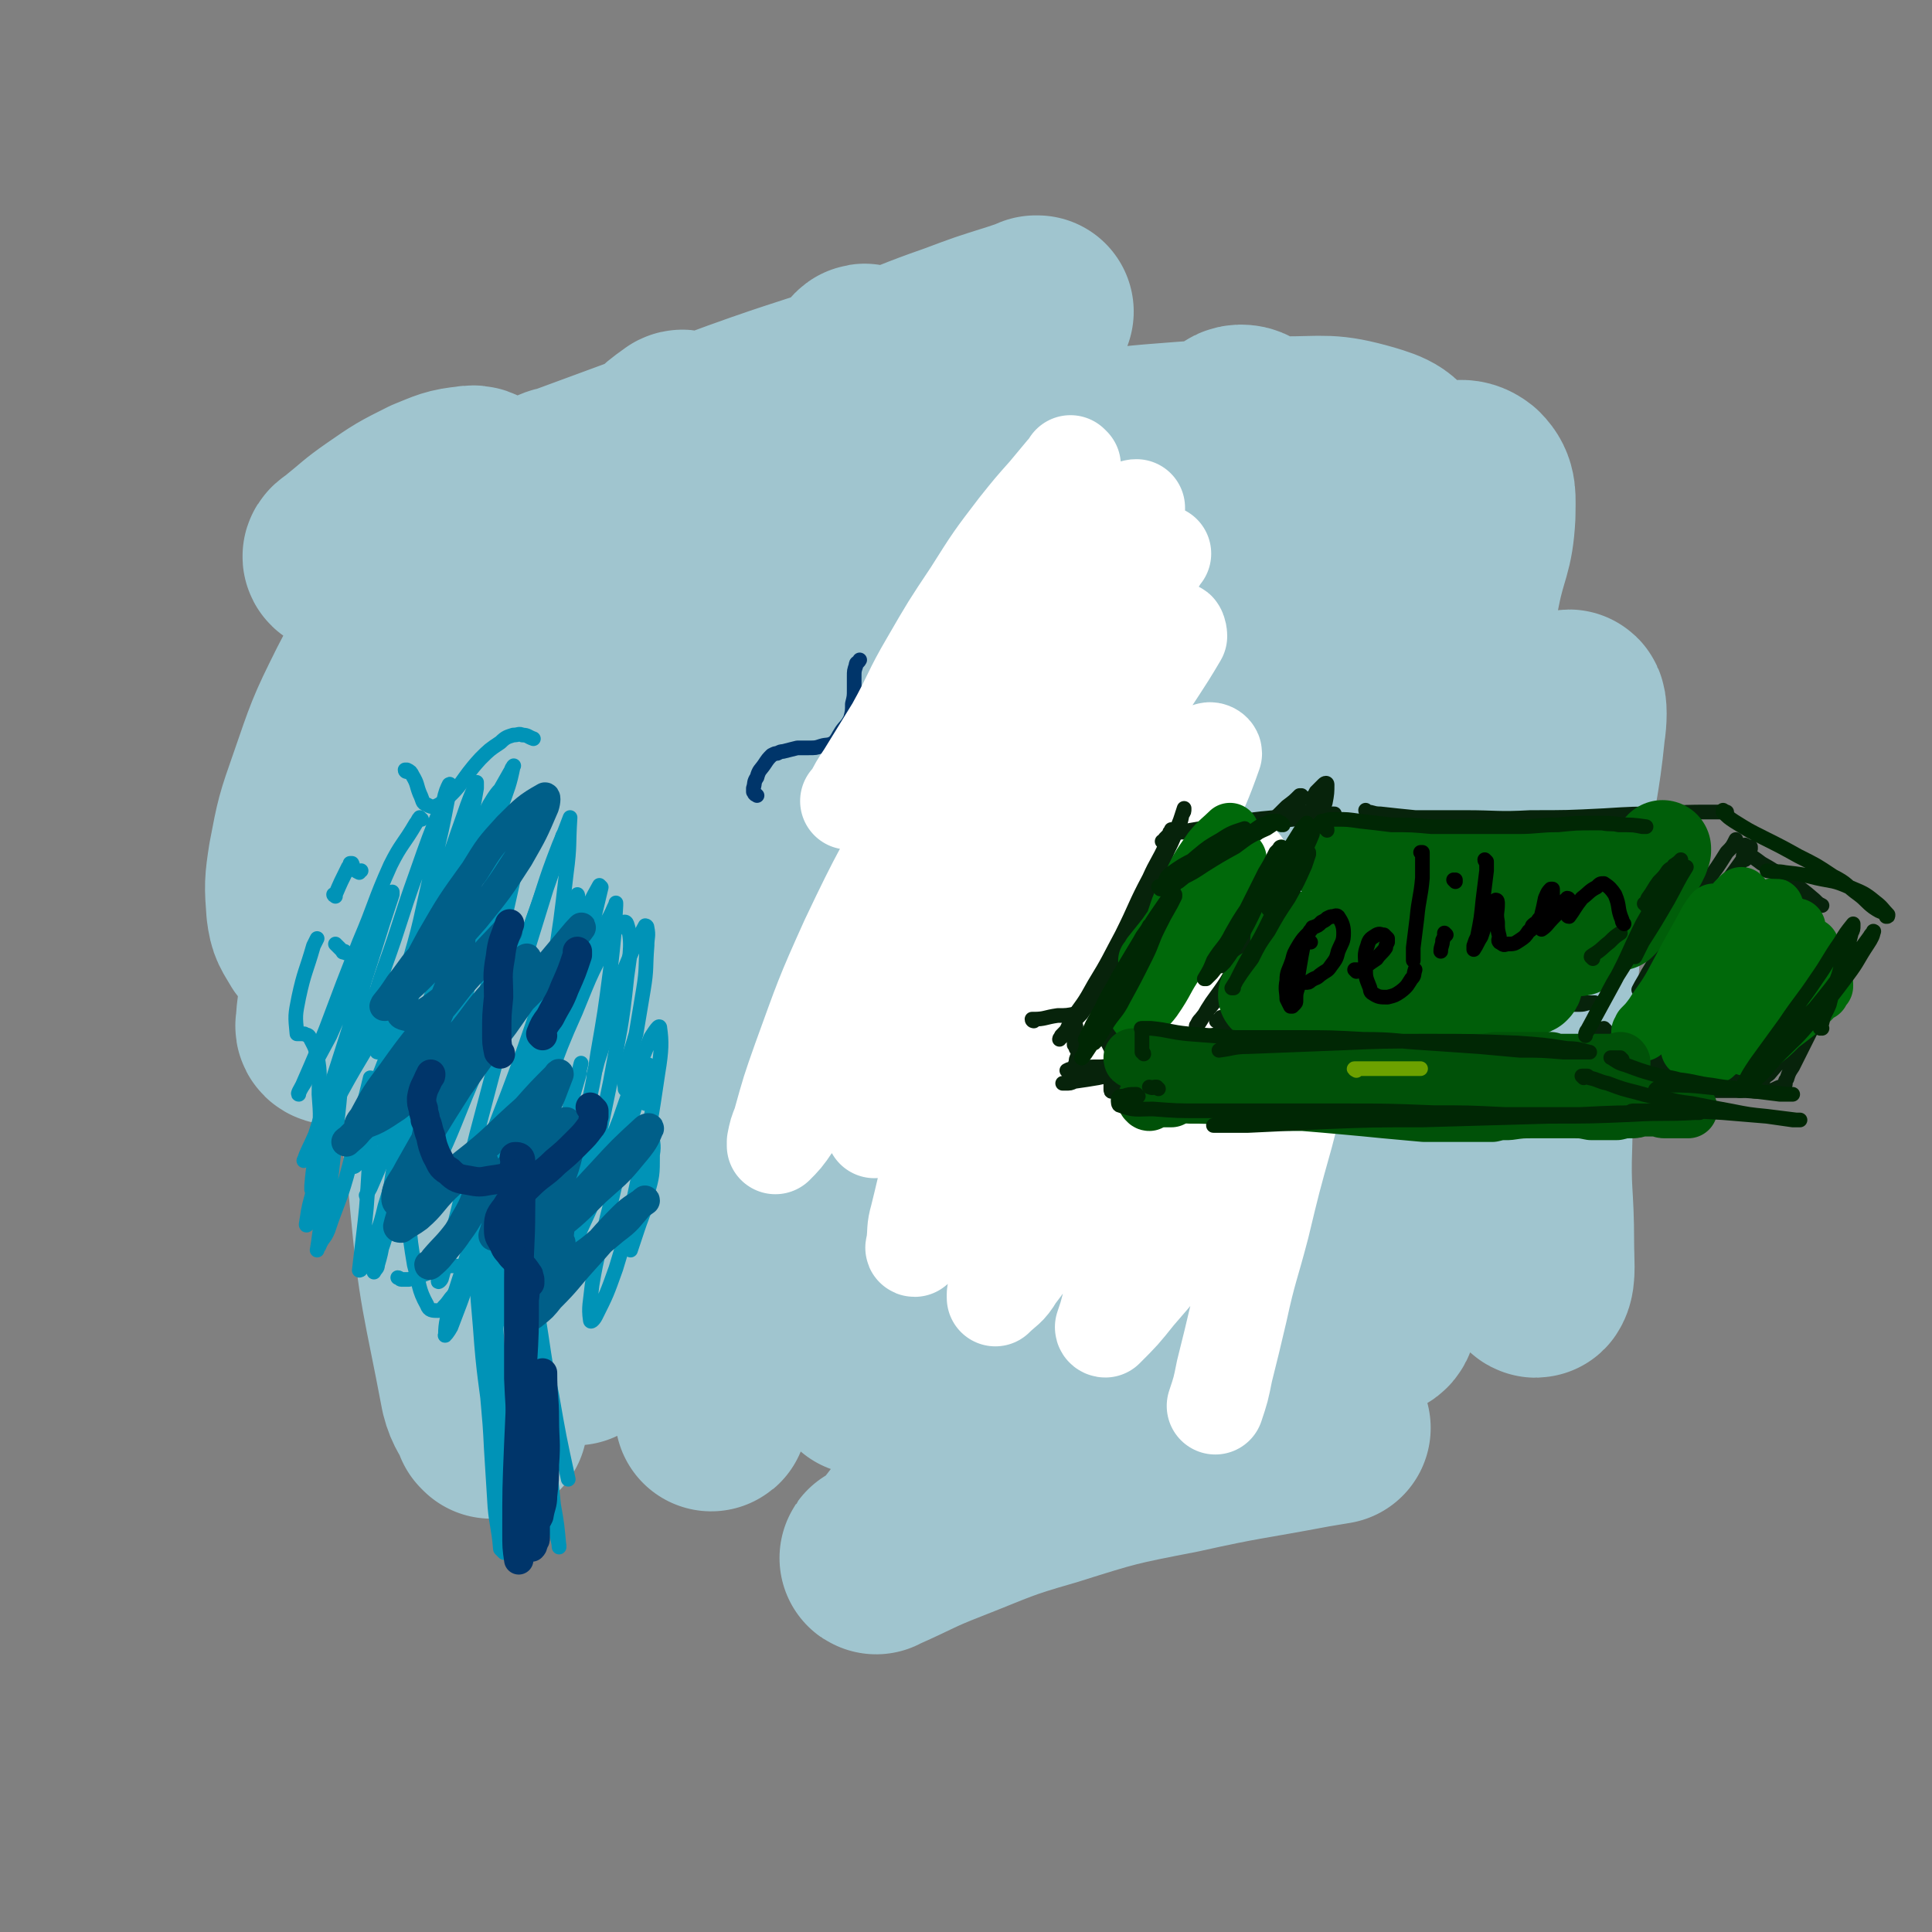 <svg viewBox='0 0 1054 1054' version='1.1' xmlns='http://www.w3.org/2000/svg' xmlns:xlink='http://www.w3.org/1999/xlink'><rect x="0" y="0" width="1054" height="1054" fill="#808080" stroke="none"/><g fill='none' stroke='rgb(160,197,207)' stroke-width='105' stroke-linecap='round' stroke-linejoin='round'><path d='M379,339c0,0 0,-1 -1,-1 -10,8 -9,10 -20,18 -19,14 -20,13 -39,27 -21,15 -21,15 -42,30 -8,6 -8,6 -17,12 0,1 -1,2 -1,2 16,-9 17,-10 35,-20 23,-12 23,-12 47,-25 25,-13 25,-12 50,-26 22,-12 21,-13 43,-24 13,-7 14,-7 27,-13 2,-1 6,-2 5,-1 -1,3 -4,5 -9,10 -14,12 -15,11 -29,23 -18,16 -18,16 -36,32 -3,3 -3,3 -5,6 '/><path d='M389,411c0,0 -1,0 -1,-1 -10,-10 -9,-12 -20,-20 -11,-8 -12,-9 -26,-11 -14,-3 -16,-3 -30,1 -18,6 -18,7 -34,18 -14,10 -14,11 -25,24 -17,21 -18,20 -32,43 -17,27 -17,27 -30,56 -7,18 -9,22 -10,38 -1,3 4,3 7,0 15,-12 14,-14 28,-29 25,-27 24,-28 49,-54 21,-21 21,-20 43,-40 16,-14 16,-15 32,-27 6,-5 9,-8 13,-8 4,1 4,6 2,11 -6,20 -9,20 -17,41 -12,30 -13,30 -23,61 -5,16 -4,17 -7,33 0,1 -1,3 -1,2 6,-8 7,-10 13,-20 '/><path d='M404,413c0,0 -1,-1 -1,-1 6,-8 7,-8 14,-16 1,-1 3,-3 3,-2 2,7 3,9 2,18 -2,21 -5,20 -8,42 -3,19 -5,21 -3,39 1,7 3,11 9,11 9,1 11,-3 21,-9 20,-12 20,-12 39,-27 18,-14 17,-15 34,-31 11,-11 10,-12 22,-23 8,-7 7,-8 16,-14 2,-2 4,-3 5,-1 3,8 2,11 3,21 0,22 -1,22 -2,44 0,32 -1,32 1,63 0,6 1,10 4,12 4,1 7,-2 11,-7 9,-10 8,-11 15,-22 8,-12 8,-12 14,-24 7,-15 8,-15 12,-30 3,-8 3,-9 2,-16 -1,-3 -2,-4 -5,-3 -8,3 -9,5 -17,12 -12,10 -10,13 -24,22 -19,12 -20,13 -42,19 -17,5 -18,5 -35,2 -16,-2 -18,-3 -31,-12 -11,-8 -12,-9 -18,-22 -7,-16 -6,-17 -8,-35 -2,-21 0,-22 -1,-44 0,-17 0,-17 -1,-34 -1,-10 0,-10 -2,-19 0,-3 0,-4 -2,-5 -3,-1 -4,-1 -7,2 -13,10 -12,11 -24,23 -14,16 -13,17 -29,32 -11,10 -11,11 -24,19 -5,3 -6,3 -12,3 -2,0 -4,0 -4,-3 -2,-11 -1,-13 1,-24 4,-17 5,-17 11,-33 7,-22 8,-22 16,-44 7,-19 8,-19 13,-39 3,-10 3,-11 2,-21 0,-2 -1,-5 -3,-3 -10,7 -11,9 -19,20 -17,24 -17,24 -31,49 -15,28 -13,30 -28,58 -8,15 -8,15 -17,30 -1,2 -1,2 -3,4 0,0 0,0 0,0 4,-9 5,-9 10,-18 8,-17 8,-17 14,-34 7,-20 8,-20 13,-40 3,-14 4,-15 4,-29 0,-5 0,-9 -3,-10 -6,-1 -9,1 -15,6 -16,15 -16,16 -29,34 -13,18 -12,19 -23,38 -15,26 -14,26 -29,52 -7,14 -7,14 -15,28 -1,2 -1,3 -2,4 0,0 1,0 1,-1 9,-11 9,-11 17,-23 12,-18 12,-18 22,-37 16,-29 16,-29 31,-58 6,-13 6,-14 12,-27 0,-2 2,-5 1,-5 -3,4 -5,6 -8,13 -9,18 -9,18 -16,37 -10,25 -11,25 -19,51 -8,24 -7,24 -13,49 -2,7 -5,12 -2,14 3,2 8,-1 13,-5 24,-18 24,-19 45,-40 26,-25 25,-26 50,-52 28,-29 28,-29 56,-59 26,-26 26,-27 51,-53 14,-15 14,-15 29,-29 2,-2 4,-5 4,-3 1,5 0,9 -3,16 -11,26 -13,25 -25,50 -16,30 -16,30 -31,60 -7,16 -7,16 -13,32 -1,2 -3,4 -2,4 4,-1 6,-2 10,-5 17,-11 16,-11 32,-23 23,-18 23,-18 46,-36 21,-17 20,-18 41,-35 13,-10 12,-11 26,-20 9,-6 11,-8 20,-9 4,0 7,4 6,8 -3,18 -4,20 -13,38 -19,39 -19,40 -43,76 -15,24 -17,22 -37,43 -11,12 -12,11 -24,22 -2,2 -5,4 -4,4 4,-2 8,-3 14,-8 18,-14 18,-14 35,-29 17,-16 17,-16 34,-33 25,-24 25,-24 50,-48 15,-15 14,-15 30,-29 15,-14 15,-14 31,-27 11,-9 11,-11 23,-18 2,-1 6,0 5,1 -13,22 -16,23 -32,46 -35,47 -38,45 -70,94 -34,49 -34,49 -63,101 -8,15 -9,18 -11,32 0,3 4,3 7,2 12,-5 13,-7 23,-15 19,-15 19,-16 37,-33 19,-18 19,-19 38,-38 22,-22 21,-23 43,-45 27,-25 26,-26 53,-50 24,-22 24,-23 49,-42 16,-11 16,-12 33,-20 7,-3 11,-5 16,-1 5,5 4,9 4,19 -1,19 -4,19 -8,39 -9,46 -12,46 -18,92 -5,34 -6,35 -3,69 1,12 2,15 9,22 3,3 7,2 11,-1 10,-7 10,-9 17,-20 10,-16 9,-17 18,-35 6,-14 6,-14 12,-29 4,-10 4,-10 8,-21 2,-6 2,-12 3,-12 1,0 1,7 0,13 -3,30 -5,30 -8,60 -5,39 -4,39 -7,79 -2,43 -2,44 -3,87 -1,27 1,27 1,54 0,10 1,18 -1,21 -1,1 -5,-6 -6,-13 -5,-22 -5,-23 -7,-45 -3,-36 -3,-36 -4,-71 -2,-37 1,-38 -2,-75 -2,-25 -2,-25 -7,-49 -2,-8 -3,-14 -8,-15 -4,-1 -8,4 -10,12 -12,30 -13,31 -19,63 -10,46 -9,47 -14,94 -4,42 -2,42 -5,84 -1,18 0,19 -3,35 -1,2 -3,2 -4,1 -7,-12 -8,-13 -11,-27 -7,-27 -7,-28 -10,-56 -4,-41 -2,-41 -5,-83 -3,-30 -2,-31 -6,-61 -4,-28 -4,-29 -11,-57 -3,-11 -3,-15 -10,-22 -2,-2 -5,0 -7,3 -7,19 -7,20 -10,41 -9,58 -10,59 -13,118 -3,53 -2,54 0,107 1,28 3,28 6,57 0,2 0,4 0,4 -1,-1 -2,-3 -2,-6 -4,-22 -4,-22 -6,-44 -4,-35 -4,-35 -5,-70 -1,-46 1,-46 0,-92 -1,-28 -1,-28 -4,-56 -2,-25 -3,-25 -7,-50 -1,-5 0,-6 -2,-11 -1,-1 -2,-2 -3,-1 -3,20 -3,22 -5,43 -4,62 -6,62 -7,124 -1,53 0,53 3,106 1,21 3,21 5,43 0,0 0,2 0,1 -1,-2 -2,-3 -3,-7 -4,-19 -5,-19 -8,-39 -4,-31 -4,-31 -7,-63 -4,-37 -2,-38 -7,-74 -3,-21 -3,-21 -9,-42 -3,-9 -3,-10 -8,-17 -1,-1 -3,-1 -4,0 -6,27 -6,29 -9,57 -4,43 -4,43 -5,86 -1,43 1,43 2,86 0,19 1,19 2,38 0,1 0,2 0,2 -4,-5 -6,-5 -8,-12 -7,-21 -7,-21 -12,-43 -7,-33 -5,-34 -11,-67 -7,-37 -4,-38 -16,-73 -7,-23 -8,-25 -22,-43 -5,-7 -10,-10 -16,-7 -10,5 -11,11 -16,24 -10,30 -10,31 -14,62 -5,44 -4,45 -3,89 0,28 2,28 5,57 1,4 1,4 1,7 0,0 0,0 0,0 -4,-15 -5,-15 -8,-30 -6,-30 -5,-30 -11,-60 -7,-36 -6,-36 -15,-72 -7,-28 -6,-29 -19,-55 -6,-13 -8,-14 -19,-23 -4,-3 -8,-3 -10,0 -9,14 -10,16 -13,34 -7,38 -7,39 -8,78 0,49 0,49 6,97 3,24 7,24 13,47 1,2 1,4 1,4 1,0 0,-2 0,-3 -4,-22 -4,-22 -8,-44 -6,-34 -6,-34 -11,-68 -7,-39 -5,-40 -14,-78 -7,-27 -7,-29 -20,-53 -5,-10 -8,-14 -16,-15 -7,0 -10,5 -13,13 -8,24 -7,26 -9,52 -3,42 -4,42 -1,84 3,31 5,31 12,62 2,7 3,7 6,14 0,0 0,0 0,0 -1,-14 -1,-14 -2,-29 -4,-28 -4,-28 -8,-55 -6,-33 -4,-34 -12,-66 -6,-24 -6,-25 -18,-46 -5,-9 -7,-11 -15,-14 -4,-2 -6,1 -8,6 -6,19 -6,20 -8,41 -2,40 -4,40 0,79 5,54 7,54 17,107 2,8 4,8 7,16 1,1 1,1 1,1 -1,-11 -1,-12 -3,-24 -4,-27 -4,-27 -9,-55 -4,-24 -3,-25 -10,-49 -8,-31 -7,-31 -19,-61 -9,-22 -10,-22 -24,-41 -8,-12 -9,-11 -19,-22 -6,-7 -8,-6 -13,-13 -4,-7 -5,-7 -6,-15 -1,-13 -1,-14 1,-27 4,-21 4,-21 11,-41 9,-26 9,-27 21,-51 13,-25 13,-25 27,-49 14,-22 15,-21 30,-43 5,-8 5,-8 9,-16 0,-1 1,-2 0,-3 -3,-2 -4,-4 -8,-3 -10,1 -11,2 -21,6 -14,7 -14,7 -27,16 -10,7 -9,7 -19,15 -2,2 -5,3 -4,4 1,1 5,2 9,0 27,-8 27,-9 53,-19 38,-14 38,-14 76,-28 41,-15 40,-15 81,-30 36,-13 37,-12 73,-25 22,-8 22,-9 45,-17 16,-6 16,-6 32,-11 6,-2 6,-2 12,-4 0,0 -1,0 -1,0 -18,8 -18,8 -36,17 -32,14 -32,14 -64,29 -26,11 -27,10 -52,23 -14,7 -15,6 -26,16 -4,3 -7,7 -4,9 8,6 12,6 26,7 29,1 29,0 59,-3 32,-4 32,-6 64,-12 30,-6 30,-6 60,-11 26,-4 26,-4 52,-6 29,-2 29,-3 57,-3 22,0 24,-2 45,4 10,3 16,5 17,14 1,14 -3,18 -12,31 -17,26 -19,25 -40,48 -45,47 -46,45 -92,91 -21,20 -22,19 -41,40 -11,13 -15,13 -18,27 -3,14 -3,19 5,30 11,14 15,14 33,19 24,7 26,4 52,3 28,-1 28,-3 57,-7 20,-3 20,-4 41,-6 12,-1 12,-2 24,-1 4,1 4,1 7,3 1,1 1,2 0,4 -2,5 -2,6 -6,10 -5,4 -5,4 -10,8 -2,1 -2,1 -4,3 -1,0 -1,0 -2,1 0,0 0,0 0,-1 3,-3 4,-3 7,-6 4,-4 4,-4 8,-8 3,-2 3,-2 4,-5 1,0 1,0 0,0 -4,3 -4,2 -8,6 -11,11 -11,11 -20,23 -11,15 -11,15 -20,31 -8,16 -8,16 -16,33 -4,9 -3,10 -7,19 -1,3 -1,3 -2,6 -1,1 -1,1 -2,1 -1,1 -1,1 -2,1 -6,-1 -6,-2 -12,-1 -13,0 -13,-1 -25,2 -20,4 -20,5 -38,11 -27,9 -26,10 -53,17 -30,9 -30,10 -61,16 -36,7 -37,7 -73,9 -36,3 -36,2 -71,2 -28,0 -28,-1 -56,-2 -17,0 -17,0 -33,0 -4,0 -8,1 -7,1 1,0 5,0 10,-1 19,-2 18,-4 37,-6 30,-4 30,-4 60,-5 32,-1 33,0 65,2 28,1 28,1 56,5 17,2 19,0 33,7 8,3 10,6 11,14 1,14 -1,16 -7,30 -8,24 -9,24 -21,46 -11,19 -12,19 -25,36 -5,6 -8,6 -11,9 -1,0 1,-1 2,-1 18,-8 18,-9 36,-16 28,-11 28,-12 56,-20 35,-11 35,-11 71,-18 36,-8 36,-7 73,-14 6,-1 6,-1 12,-2 '/></g>
<g fill='none' stroke='rgb(255,255,255)' stroke-width='105' stroke-linecap='round' stroke-linejoin='round'><path d='M329,562c0,0 -1,-1 -1,-1 -1,0 -1,0 -1,0 -2,2 -4,1 -4,4 -3,7 -4,8 -3,15 0,7 0,9 5,13 3,4 5,5 10,5 5,-1 5,-3 10,-6 '/><path d='M367,523c0,0 -1,-1 -1,-1 -1,0 -1,0 -1,0 -3,1 -4,-1 -6,2 -5,6 -5,7 -8,16 -2,3 -1,4 -2,7 '/><path d='M363,526c0,0 -1,0 -1,-1 0,0 1,0 1,0 -1,-1 -1,-1 -1,-2 0,0 0,-1 -1,-1 -2,1 -2,1 -4,2 -2,2 -2,3 -4,6 -1,2 0,2 -1,4 '/></g>
<g fill='none' stroke='rgb(160,197,207)' stroke-width='105' stroke-linecap='round' stroke-linejoin='round'><path d='M323,498c0,-1 0,-1 -1,-1 -5,-1 -6,-3 -11,0 -21,10 -24,9 -41,24 -13,12 -11,15 -19,31 -7,14 -12,18 -9,31 2,8 9,11 18,10 17,-2 18,-8 35,-17 '/><path d='M375,510c0,0 0,-2 -1,-1 -2,3 -2,4 -4,9 -10,19 -11,18 -19,38 -14,31 -15,30 -25,62 -7,24 -6,25 -10,50 0,4 0,9 3,8 8,-2 11,-5 19,-13 16,-18 16,-18 30,-38 17,-26 17,-27 32,-54 15,-27 15,-27 28,-56 10,-22 10,-22 18,-45 1,-6 3,-11 0,-12 -6,-1 -12,2 -20,9 -17,16 -16,18 -31,38 -16,23 -16,23 -31,48 -7,11 -6,11 -12,23 -1,2 -2,5 0,5 6,-1 9,-1 17,-6 14,-10 14,-10 27,-23 14,-12 13,-13 25,-28 8,-10 8,-10 16,-21 1,-1 2,-4 1,-3 -5,7 -7,9 -12,19 -14,25 -14,25 -27,50 -15,30 -14,30 -29,60 -8,16 -8,16 -16,32 -1,2 -2,3 -2,4 1,1 3,2 5,1 11,-6 11,-7 22,-15 11,-10 11,-10 22,-20 8,-8 7,-8 15,-15 1,-2 1,-2 3,-4 0,0 0,0 0,0 -2,5 -2,5 -5,10 '/></g>
<g fill='none' stroke='rgb(0,147,183)' stroke-width='8' stroke-linecap='round' stroke-linejoin='round'><path d='M267,736c0,0 -1,0 -1,-1 -1,-13 -1,-13 -1,-27 -1,-20 -1,-20 -1,-40 0,-8 1,-8 1,-16 0,-1 0,-2 0,-2 1,1 1,2 1,4 2,14 1,14 2,28 2,24 1,24 3,48 2,29 3,29 6,58 '/><path d='M275,847c0,0 0,0 -1,-1 0,0 0,0 -1,-1 -1,-12 -2,-12 -3,-23 -1,-16 -1,-16 -2,-32 -1,-22 -2,-22 -3,-43 -1,-26 -1,-26 -2,-52 0,-19 0,-19 -1,-37 0,-3 0,-4 -1,-7 0,0 -1,0 -1,0 -1,13 -1,14 0,27 0,23 0,23 2,46 2,28 3,28 6,55 4,25 4,25 7,49 1,4 1,7 1,8 0,1 -1,-1 -1,-3 -1,-14 -1,-14 -2,-28 -1,-19 -1,-19 -2,-39 -1,-24 -1,-24 -2,-49 0,-23 0,-23 -1,-46 0,-8 1,-8 0,-16 0,-1 0,-1 0,-1 1,8 1,8 3,17 3,22 2,22 6,43 5,30 5,30 12,58 5,27 6,26 12,52 3,10 2,10 4,19 0,1 0,1 0,1 -1,-11 -1,-12 -3,-23 -2,-19 -2,-19 -4,-38 -2,-22 -3,-22 -5,-45 -2,-22 -2,-22 -4,-44 0,-6 0,-7 -1,-12 0,0 -1,1 -1,2 3,16 3,16 6,31 4,23 3,23 8,46 4,23 4,23 9,46 '/><path d='M280,699c-1,0 -1,-1 -1,-1 -1,0 -1,0 -1,0 -2,4 -3,4 -3,7 0,7 -1,8 2,14 1,3 3,5 6,5 4,-1 6,-3 9,-8 8,-10 7,-11 13,-22 7,-13 7,-13 13,-26 6,-13 6,-13 11,-26 5,-12 5,-12 9,-23 1,-3 1,-3 2,-6 0,0 0,0 0,0 -2,7 -2,7 -4,14 -1,4 -1,4 -2,8 0,1 -1,2 -1,1 1,-2 1,-3 2,-7 3,-9 2,-9 5,-19 2,-8 3,-8 5,-17 1,-6 1,-6 2,-12 0,0 0,-1 0,-1 0,0 0,1 0,2 -2,6 -2,6 -5,11 0,1 -1,2 -1,1 0,-2 -1,-4 0,-7 2,-12 3,-12 6,-23 2,-12 2,-12 4,-24 2,-12 1,-12 2,-24 0,-5 1,-5 0,-10 0,-1 -1,-1 -1,-1 -6,11 -6,11 -11,23 -6,16 -5,16 -9,32 -3,10 -3,10 -6,19 -1,4 -1,4 -2,7 '/><path d='M266,699c0,0 0,-1 -1,-1 0,-1 0,-1 -1,-1 -1,-1 -1,-1 -1,-1 -1,-1 -1,-1 -2,-2 -1,-1 -1,-1 -2,-2 -2,-1 -3,-1 -5,-1 -5,0 -6,-1 -11,0 -6,2 -6,2 -11,4 -5,2 -5,2 -9,3 -2,0 -2,0 -4,0 -1,0 -1,-1 -2,-1 '/><path d='M199,631c0,0 -1,0 -1,-1 -2,-2 -1,-3 -3,-4 -3,-2 -5,-5 -8,-4 -6,2 -7,4 -10,10 -4,6 -3,7 -6,13 0,2 0,4 -1,4 0,0 0,-1 0,-2 1,-13 2,-13 3,-25 2,-12 2,-12 1,-25 0,-10 1,-11 -1,-21 -1,-5 -2,-6 -4,-10 -1,-2 -2,-1 -3,-2 -1,0 -2,0 -3,0 -1,0 -1,0 -1,0 -1,-10 -1,-10 1,-20 3,-14 4,-14 8,-28 1,-2 1,-2 2,-4 '/><path d='M183,489c0,0 -1,-1 -1,-1 0,0 0,1 1,0 3,-7 3,-7 7,-15 1,-1 1,-1 1,-2 1,0 1,0 1,0 1,2 0,2 1,3 1,1 1,1 3,2 0,0 0,-1 1,-1 '/><path d='M222,421c0,0 -1,0 -1,-1 0,0 0,0 0,0 1,0 1,0 1,0 2,1 2,1 3,3 3,5 2,5 4,10 2,4 1,5 4,6 3,2 5,1 8,-1 12,-10 10,-12 21,-24 5,-5 5,-5 11,-9 3,-3 4,-3 7,-4 3,0 3,-1 5,0 3,0 3,1 6,2 '/><path d='M189,520c0,0 -1,0 -1,-1 -1,0 -1,1 -1,0 -2,-2 -2,-2 -4,-4 '/><path d='M230,447c-1,0 -1,-1 -1,-1 -1,1 -1,2 -2,3 -7,12 -8,11 -14,23 -9,20 -8,21 -17,42 -9,23 -9,23 -18,47 -6,15 -6,15 -13,31 -1,2 -3,5 -2,5 0,-1 1,-3 3,-6 7,-13 7,-13 14,-26 7,-16 7,-16 14,-32 7,-16 6,-16 13,-31 3,-8 3,-9 7,-15 0,-1 0,0 0,1 -5,15 -5,15 -10,31 -8,25 -8,25 -16,50 -8,25 -8,25 -16,50 -3,7 -5,10 -6,14 -1,1 1,-2 2,-4 9,-17 9,-17 18,-33 12,-22 13,-21 24,-43 14,-25 13,-25 26,-51 16,-31 15,-32 31,-63 3,-5 5,-8 8,-10 1,-1 0,2 0,4 -8,23 -8,23 -16,45 -9,23 -8,24 -17,47 -13,35 -12,35 -26,69 -8,19 -8,19 -18,37 -2,3 -5,7 -6,5 -1,-3 0,-7 3,-14 5,-20 6,-20 13,-38 10,-26 11,-26 21,-51 17,-41 16,-41 34,-82 7,-16 7,-15 16,-31 0,-1 2,-3 1,-2 -2,10 -3,12 -7,23 -9,24 -9,24 -17,47 -9,27 -10,27 -19,55 -11,36 -11,36 -23,72 -5,17 -5,17 -12,33 -1,2 -3,5 -2,4 2,-7 3,-10 7,-19 8,-20 8,-20 17,-41 13,-32 13,-32 26,-64 13,-32 12,-33 26,-64 3,-7 5,-10 8,-13 1,-1 0,2 -1,5 -7,21 -8,20 -15,42 -8,24 -8,24 -15,48 -8,31 -8,31 -16,62 -5,23 -4,23 -10,46 0,2 -2,6 -2,5 2,-2 5,-5 7,-11 12,-25 12,-25 22,-50 11,-26 11,-26 21,-52 11,-31 11,-31 22,-62 5,-14 5,-14 10,-27 0,-1 0,-1 0,-1 -4,14 -4,15 -9,29 -9,29 -9,29 -18,59 -10,37 -10,37 -20,75 -6,24 -6,25 -12,49 -3,14 -3,15 -7,29 0,1 -2,3 -2,2 5,-13 6,-15 11,-29 10,-28 10,-28 20,-55 12,-31 12,-31 23,-63 9,-27 9,-27 18,-54 2,-5 4,-10 4,-10 1,1 -1,6 -3,12 -7,26 -7,26 -15,52 -11,39 -11,39 -22,78 -10,33 -9,34 -19,67 -5,14 -5,14 -10,27 -1,2 -4,6 -3,4 0,-6 1,-10 4,-19 10,-32 11,-31 21,-62 13,-37 13,-37 25,-74 13,-36 12,-36 25,-71 4,-10 4,-10 9,-19 0,0 1,1 1,1 -5,21 -5,21 -10,42 -9,32 -9,32 -18,64 -11,36 -10,36 -22,72 -6,16 -6,16 -13,31 -1,1 -2,2 -2,1 2,-9 2,-11 5,-21 10,-29 11,-28 22,-57 12,-32 10,-33 24,-64 9,-22 9,-23 21,-43 2,-4 6,-8 7,-5 3,9 2,15 0,29 -3,29 -4,29 -9,57 -7,34 -7,34 -15,67 -6,23 -6,23 -13,47 -1,3 -1,3 -3,6 0,0 0,0 0,0 2,-6 2,-6 4,-12 7,-19 7,-18 14,-37 9,-25 8,-25 18,-50 8,-23 8,-23 17,-45 2,-3 5,-8 5,-5 1,7 1,12 -1,24 -4,27 -4,27 -10,54 -6,27 -5,27 -13,53 -5,14 -5,14 -11,26 -1,2 -3,4 -3,2 -1,-7 0,-9 1,-19 3,-18 4,-18 8,-36 6,-23 5,-23 11,-45 4,-17 5,-17 10,-34 1,-3 1,-3 2,-5 0,0 0,0 0,0 -1,9 -1,9 -2,18 0,2 0,2 0,3 '/><path d='M296,564c0,-1 -1,-2 -1,-1 0,0 1,1 1,3 1,14 2,14 2,28 0,20 0,20 -1,41 -1,22 -2,22 -4,43 -2,11 -1,11 -3,21 0,1 -1,2 -1,2 -1,-1 0,-2 -1,-4 '/><path d='M303,640c-1,0 -2,0 -1,-1 1,-9 2,-9 4,-18 5,-17 5,-17 9,-33 1,-4 2,-7 2,-8 0,0 -1,3 -1,6 -5,17 -5,17 -9,34 -5,19 -5,19 -9,38 -2,9 -2,9 -4,18 -1,1 -1,2 -1,2 4,-4 6,-4 10,-10 7,-12 6,-13 12,-26 6,-13 5,-13 10,-26 2,-4 2,-4 4,-8 0,0 0,-1 0,0 -3,9 -3,9 -6,19 -5,13 -4,14 -10,27 -6,12 -5,12 -13,22 -7,9 -7,10 -16,16 -6,4 -7,3 -14,5 -4,1 -5,0 -9,0 -4,1 -4,1 -7,3 -4,2 -4,3 -7,7 -2,2 -2,3 -5,6 -1,1 -1,2 -3,2 -3,0 -5,0 -6,-3 -5,-9 -4,-11 -7,-22 -2,-12 -2,-12 -3,-24 -2,-14 -1,-14 -3,-28 -1,-8 0,-8 -2,-16 0,-1 0,-2 -1,-1 -1,6 -1,8 -2,15 -3,17 -2,17 -5,33 -2,11 -1,11 -4,21 0,2 -1,2 -2,4 0,0 0,0 0,0 3,-11 4,-11 7,-22 4,-15 4,-15 7,-30 3,-15 3,-15 5,-31 1,-7 1,-7 2,-14 0,0 0,-1 0,-1 -3,11 -3,12 -6,24 -4,19 -3,19 -9,38 -3,13 -4,13 -9,26 -1,4 -2,4 -4,8 0,1 -1,1 -1,1 1,-8 1,-9 2,-17 2,-17 2,-17 3,-34 1,-18 1,-18 2,-35 0,-9 0,-9 0,-18 0,0 0,-1 -1,-1 -2,8 -2,9 -5,19 -4,17 -3,17 -8,35 -4,14 -5,14 -10,29 -2,5 -3,4 -5,9 -1,1 -1,2 -1,2 1,-6 1,-7 2,-14 3,-14 4,-14 6,-29 2,-18 2,-18 4,-37 1,-12 2,-12 3,-24 0,-1 1,-3 0,-2 -1,5 -1,7 -2,15 -4,18 -3,18 -7,36 -3,15 -3,15 -7,30 -1,5 -2,5 -4,10 0,1 -1,2 -1,1 1,-6 1,-8 3,-15 5,-18 5,-18 10,-35 6,-23 6,-23 11,-46 5,-25 5,-25 9,-50 3,-12 3,-12 5,-24 0,0 0,-2 0,-1 -1,9 -1,10 -3,21 -4,20 -4,20 -9,40 -4,16 -5,16 -9,32 -1,5 -2,6 -3,9 0,0 1,-1 2,-2 7,-15 7,-15 13,-29 8,-20 7,-21 14,-41 9,-25 8,-25 17,-50 7,-20 7,-20 15,-40 1,-5 2,-7 3,-9 1,-1 0,2 0,4 -4,21 -4,21 -9,41 -7,29 -6,30 -15,59 -5,17 -6,17 -12,34 -1,4 -3,5 -3,8 -1,0 0,-1 1,-2 6,-15 6,-15 12,-30 8,-20 8,-20 15,-41 10,-28 9,-28 19,-56 3,-9 4,-11 7,-18 0,-1 0,2 0,3 -3,17 -3,17 -6,33 -6,29 -7,29 -13,58 -7,34 -7,34 -14,69 -3,14 -3,14 -6,28 0,1 -1,2 0,2 4,-6 6,-7 9,-14 10,-21 9,-22 17,-44 11,-31 11,-31 21,-63 9,-27 9,-27 18,-54 2,-5 3,-7 4,-10 0,-1 0,1 0,3 -5,21 -5,21 -10,42 -6,27 -6,27 -13,54 -5,20 -5,20 -10,40 -1,4 -2,6 -2,8 0,1 1,0 2,-1 7,-15 7,-15 14,-31 10,-21 10,-21 18,-43 8,-22 7,-23 16,-46 3,-7 3,-7 6,-15 0,0 0,0 0,0 -1,15 0,15 -2,30 -3,26 -3,26 -7,51 -3,24 -4,24 -7,48 -2,8 -2,8 -3,16 0,0 0,1 0,1 6,-10 7,-10 12,-21 7,-16 7,-16 14,-33 7,-18 6,-18 13,-35 3,-5 3,-6 5,-10 0,-1 0,0 0,1 -1,17 -1,17 -3,35 -3,23 -3,23 -7,46 -3,21 -4,21 -8,41 -1,9 -1,9 -2,18 0,1 -1,1 0,1 0,-2 0,-2 0,-4 1,-5 1,-5 2,-10 0,0 0,0 0,-1 0,0 0,0 0,0 2,3 2,4 4,7 3,4 3,5 6,7 4,1 5,1 9,-1 6,-3 6,-5 11,-10 3,-3 3,-3 6,-6 0,0 1,-1 1,0 1,6 2,7 1,13 0,11 0,11 -3,22 -1,9 -2,9 -5,18 -2,6 -2,6 -4,12 '/></g>
<g fill='none' stroke='rgb(0,95,137)' stroke-width='16' stroke-linecap='round' stroke-linejoin='round'><path d='M310,613c-1,-1 -1,-1 -1,-1 -1,0 0,0 0,0 -8,10 -9,10 -17,20 -5,5 -4,6 -9,12 0,0 0,0 -1,1 0,0 0,0 0,0 '/><path d='M308,621c0,0 -2,-1 -1,-1 1,-1 2,-3 3,-2 2,2 2,4 1,7 -3,14 -4,14 -9,28 -5,11 -5,11 -10,22 0,2 -2,4 -1,3 4,-2 6,-3 12,-8 11,-9 11,-9 22,-20 11,-10 11,-9 20,-20 6,-7 7,-9 9,-14 1,-1 -1,-1 -2,0 -12,11 -13,12 -24,24 -12,13 -13,13 -22,28 -8,11 -7,12 -12,24 -1,2 -1,4 1,4 7,-1 9,-3 18,-8 11,-7 11,-8 22,-17 8,-6 7,-6 14,-14 2,-1 3,-3 3,-2 -4,3 -7,4 -12,9 -11,11 -11,12 -22,24 -9,10 -8,10 -18,20 -4,5 -4,5 -9,9 -1,1 -2,1 -2,0 1,-4 2,-5 5,-10 '/><path d='M306,678c-1,0 -1,0 -1,-1 0,-7 1,-7 1,-15 0,-4 1,-7 -2,-9 -3,-2 -6,-1 -10,2 -9,5 -8,7 -16,13 -4,3 -4,3 -8,6 0,0 -1,1 -1,0 2,-6 2,-7 6,-14 3,-7 4,-7 6,-14 2,-4 4,-7 2,-9 0,-2 -3,-1 -6,1 -8,7 -8,8 -15,17 -7,8 -6,9 -12,17 -6,8 -7,8 -13,15 -1,2 -3,4 -3,3 1,0 3,-2 5,-4 8,-10 9,-10 15,-21 6,-10 5,-11 9,-22 1,-4 2,-6 1,-9 -1,-2 -3,-2 -5,-1 -9,6 -8,8 -16,15 -8,8 -7,9 -15,16 -4,3 -5,3 -9,6 -1,0 -2,0 -2,-1 2,-8 3,-9 6,-19 4,-11 5,-11 8,-23 3,-13 3,-13 4,-27 1,-9 2,-11 0,-18 -2,-3 -5,-3 -8,-1 -9,5 -9,8 -17,16 -7,9 -7,10 -14,19 -3,4 -5,5 -7,7 -1,0 1,-1 2,-2 9,-9 10,-9 18,-19 10,-12 10,-12 17,-25 9,-15 10,-15 16,-31 6,-15 6,-15 9,-30 1,-4 0,-8 -2,-8 -6,0 -8,3 -14,9 -10,9 -9,10 -17,20 -4,6 -4,6 -8,11 0,1 -1,1 0,1 8,-7 10,-7 18,-15 16,-16 16,-16 31,-33 13,-16 13,-16 24,-33 8,-14 8,-14 14,-28 1,-3 1,-6 0,-5 -9,5 -11,7 -20,16 -10,11 -10,11 -18,24 -13,18 -13,18 -24,37 -8,15 -9,16 -15,32 -1,5 -3,9 0,10 6,2 10,0 17,-5 15,-11 14,-13 28,-27 6,-6 6,-7 12,-14 0,0 0,-1 0,-1 -8,9 -9,9 -17,19 -11,13 -10,13 -21,26 -12,16 -13,16 -25,33 -9,12 -9,12 -16,25 -2,2 -3,5 -2,4 8,-2 11,-4 20,-10 13,-10 13,-10 25,-22 17,-16 18,-16 32,-35 8,-10 7,-11 14,-23 0,0 1,-2 0,-1 -8,8 -9,9 -18,19 -9,10 -8,10 -16,20 -10,11 -10,10 -20,21 -3,4 -5,5 -6,7 0,1 3,0 5,-1 16,-12 16,-12 32,-26 15,-12 15,-12 28,-25 11,-13 10,-14 21,-27 2,-2 5,-6 4,-5 -3,3 -6,7 -12,14 -16,19 -16,19 -30,39 -13,17 -13,17 -25,34 -14,22 -14,22 -27,45 -4,8 -7,9 -7,16 0,3 3,4 6,2 16,-8 17,-9 31,-21 18,-14 17,-15 34,-30 8,-9 8,-9 17,-18 0,0 1,-2 1,-1 -4,10 -4,12 -10,23 -7,14 -8,13 -16,27 -4,6 -3,7 -7,14 0,0 -1,2 0,1 6,-1 8,-1 14,-5 9,-5 9,-6 16,-14 6,-5 5,-6 9,-12 1,-2 1,-3 2,-5 0,-1 0,-1 0,-1 0,0 0,0 0,0 '/></g>
<g fill='none' stroke='rgb(0,53,106)' stroke-width='16' stroke-linecap='round' stroke-linejoin='round'><path d='M289,700c0,0 -1,0 -1,-1 -1,-1 -1,-1 -1,-2 0,0 -1,-1 -1,0 0,5 1,6 0,12 0,18 0,18 -1,35 -1,22 -1,22 -2,44 -1,24 -1,24 -1,48 0,8 0,8 1,15 '/><path d='M287,756c-1,0 -1,0 -1,-1 -1,-5 0,-5 -1,-10 0,-10 0,-10 -1,-21 0,-11 0,-11 0,-22 -1,-11 -1,-11 -2,-22 0,-9 -1,-9 -1,-19 -1,-7 -1,-7 -1,-14 0,-7 0,-7 1,-13 0,-2 -1,-3 0,-3 1,0 3,0 3,2 1,13 0,13 0,27 0,20 -1,20 -1,40 0,26 0,26 0,52 1,24 2,24 3,48 1,15 0,16 1,31 0,5 1,5 2,10 0,1 0,1 0,2 0,1 1,1 1,1 1,-1 1,-2 1,-3 1,-1 1,-1 1,-2 0,-1 0,-1 0,-3 0,-1 0,-1 0,-2 0,-1 0,-1 0,-2 0,-1 0,-1 0,-1 0,-1 0,-1 0,-1 1,-1 1,-1 2,-3 1,-6 2,-6 2,-11 1,-9 1,-9 1,-17 1,-13 0,-13 0,-25 0,-12 -1,-12 -1,-25 '/><path d='M289,698c0,-1 -1,-1 -1,-1 0,-1 1,-1 0,-2 -2,-3 -2,-3 -5,-6 -2,-2 -2,-2 -4,-4 -2,-3 -3,-3 -4,-6 -2,-4 -3,-4 -3,-8 0,-6 0,-7 4,-12 4,-7 6,-6 12,-12 7,-7 8,-6 15,-13 6,-5 6,-5 12,-11 4,-4 4,-4 7,-8 2,-2 1,-3 2,-6 0,-1 0,-2 0,-3 -1,-1 -1,-1 -2,-2 '/><path d='M285,641c0,0 -1,-1 -1,-1 -1,0 -1,1 -2,1 -8,2 -8,2 -15,3 -5,1 -6,1 -11,0 -6,-1 -7,-1 -11,-5 -5,-3 -4,-4 -7,-9 -2,-5 -2,-5 -3,-10 -2,-5 -1,-5 -3,-9 0,-3 -1,-3 -1,-6 -1,-3 -1,-3 -1,-6 1,-6 2,-6 4,-11 1,-1 1,-1 1,-2 '/><path d='M273,575c0,-1 -1,-1 -1,-1 0,0 0,0 0,0 -1,-5 -1,-5 -1,-11 0,-9 0,-9 1,-19 0,-11 -1,-11 1,-22 1,-9 2,-9 5,-18 '/><path d='M296,565c0,0 -1,-1 -1,-1 2,-5 2,-5 5,-9 4,-8 5,-8 8,-16 4,-9 4,-9 7,-18 0,-1 0,-1 0,-2 '/></g>
<g fill='none' stroke='rgb(0,53,106)' stroke-width='8' stroke-linecap='round' stroke-linejoin='round'><path d='M413,434c0,0 -1,-1 -1,-1 0,0 0,0 0,0 0,0 0,0 0,0 0,1 0,0 0,0 -1,0 0,0 0,0 0,0 0,0 -1,-1 0,-1 0,-1 0,-2 1,-3 0,-3 2,-6 1,-4 2,-4 4,-7 2,-3 2,-3 4,-5 2,-1 2,-1 3,-1 2,-1 2,-1 3,-1 4,-1 4,-1 8,-2 3,0 3,0 6,0 4,0 4,0 7,-1 3,-1 4,0 7,-2 2,-2 2,-3 4,-6 2,-3 3,-3 5,-7 1,-4 1,-4 1,-8 1,-4 1,-4 1,-8 0,-4 0,-4 0,-7 0,-3 0,-3 1,-6 0,-2 1,-1 2,-3 '/><path d='M444,625c0,0 -1,-1 -1,-1 0,0 1,1 1,1 0,-2 0,-3 1,-5 1,-4 1,-4 3,-8 2,-3 2,-3 5,-6 2,-2 2,-3 4,-5 2,-2 2,-2 4,-3 2,-2 2,-2 5,-2 4,-1 4,-1 9,0 2,0 2,0 5,1 1,0 1,1 3,0 5,0 5,0 9,-2 6,-4 6,-4 11,-8 5,-4 5,-4 9,-7 3,-3 4,-3 7,-6 2,-2 2,-2 3,-4 '/></g>
<g fill='none' stroke='rgb(255,255,255)' stroke-width='53' stroke-linecap='round' stroke-linejoin='round'><path d='M585,254c0,0 -1,-1 -1,-1 0,0 1,1 0,1 -1,1 -1,1 -3,3 -5,6 -5,6 -10,12 -8,9 -8,9 -16,19 -13,17 -13,17 -25,36 -12,18 -12,18 -23,37 -10,17 -9,18 -19,36 -8,13 -8,13 -16,26 -4,6 -4,6 -7,12 -1,1 -2,2 -2,2 1,-1 2,-2 4,-3 8,-8 8,-8 15,-16 8,-8 8,-8 16,-16 9,-10 10,-9 19,-19 10,-10 10,-11 19,-21 9,-11 9,-11 18,-21 11,-12 11,-12 23,-25 9,-10 8,-10 18,-19 7,-7 7,-7 15,-14 4,-3 4,-3 8,-5 1,-1 1,-1 2,-1 0,0 0,1 0,1 -6,5 -6,5 -12,11 -9,8 -9,8 -17,17 -10,12 -10,12 -19,24 -18,24 -19,23 -35,48 -19,30 -18,30 -35,61 -20,36 -21,36 -39,74 -14,31 -14,32 -26,65 -6,17 -6,17 -11,35 -2,5 -2,5 -3,10 0,1 0,2 0,2 4,-4 5,-5 9,-11 10,-13 9,-14 18,-28 14,-21 15,-20 27,-41 19,-32 18,-33 37,-65 15,-28 15,-28 31,-55 17,-28 16,-28 35,-56 16,-24 16,-24 34,-46 6,-9 7,-8 14,-16 2,-2 2,-2 5,-4 0,-1 2,-1 1,-1 -6,10 -7,11 -14,22 -12,18 -12,17 -23,35 -18,28 -19,27 -34,55 -26,48 -26,48 -49,97 -14,32 -12,33 -24,66 -6,15 -5,16 -10,32 -1,3 -2,3 -3,6 0,1 0,2 0,1 3,-3 4,-3 7,-8 8,-13 8,-14 16,-28 10,-17 10,-17 20,-35 12,-20 12,-21 23,-41 17,-29 17,-29 34,-58 16,-28 15,-28 32,-55 8,-15 8,-15 18,-29 4,-6 4,-6 9,-12 2,-3 3,-5 6,-6 0,-1 1,1 1,3 -10,17 -11,17 -22,35 -15,27 -15,26 -29,53 -26,51 -27,51 -49,104 -16,38 -16,38 -29,77 -8,24 -7,24 -13,48 -2,7 -1,7 -2,15 0,1 -1,2 0,2 6,-5 8,-6 13,-14 11,-14 10,-15 19,-30 13,-23 13,-23 26,-47 16,-29 17,-29 33,-58 14,-26 13,-27 27,-53 12,-23 11,-23 24,-45 5,-9 5,-9 10,-17 4,-4 4,-5 8,-7 1,-1 3,0 3,1 -6,17 -7,18 -14,34 -15,31 -17,30 -31,61 -17,37 -16,37 -32,75 -13,34 -14,34 -26,69 -8,21 -7,22 -14,44 -1,6 -1,6 -2,12 0,1 0,2 0,2 5,-5 7,-5 11,-12 10,-13 10,-14 19,-29 11,-19 10,-19 20,-40 15,-29 15,-30 29,-60 12,-25 12,-25 25,-50 9,-17 8,-17 19,-33 3,-6 4,-6 9,-11 1,-1 3,-2 3,0 0,15 0,17 -5,34 -8,32 -10,31 -20,62 -11,32 -10,32 -21,63 -9,28 -10,28 -19,56 -5,15 -5,15 -9,30 -1,3 -1,3 -2,6 0,1 1,1 1,1 9,-9 9,-9 17,-19 13,-15 13,-15 25,-31 16,-23 17,-23 32,-46 14,-22 13,-23 27,-45 2,-4 3,-6 6,-8 0,-1 1,1 1,2 -4,20 -5,21 -10,41 -7,25 -7,25 -13,50 -6,23 -7,23 -12,46 -4,17 -4,17 -8,33 -2,10 -2,10 -5,19 '/></g>
<g fill='none' stroke='rgb(7,35,11)' stroke-width='8' stroke-linecap='round' stroke-linejoin='round'><path d='M635,460c0,0 -1,-1 -1,-1 0,0 0,0 0,0 1,0 0,0 1,0 0,-1 0,-1 1,-2 1,-1 1,-1 2,-2 0,-1 0,-1 1,-2 0,0 0,-1 0,0 -1,3 -1,4 -3,8 -4,9 -5,9 -9,18 -8,15 -7,15 -15,31 -7,13 -7,14 -15,27 -6,11 -6,10 -13,20 -2,5 -2,5 -5,9 -1,0 -1,1 -1,1 0,0 1,-1 1,-2 6,-6 5,-6 11,-12 6,-9 7,-8 13,-17 6,-9 5,-9 10,-19 3,-6 3,-6 6,-12 3,-6 4,-6 7,-12 3,-7 2,-7 5,-13 3,-7 2,-7 5,-14 3,-6 3,-6 6,-13 2,-4 2,-4 3,-9 1,-1 1,-1 1,-3 0,0 0,0 0,0 -2,6 -2,7 -5,13 -6,15 -6,15 -12,29 -8,18 -8,19 -15,37 -5,11 -4,12 -9,23 -4,8 -4,8 -9,16 '/><path d='M649,455c0,-1 0,-1 -1,-1 0,-1 0,0 0,0 -1,0 -1,0 -2,0 -1,0 -1,0 -2,0 0,0 0,0 0,0 5,-1 5,-1 11,-2 10,-1 10,-1 21,-2 10,-1 10,-1 20,-2 9,-1 9,-1 18,-2 6,-1 6,-1 12,-1 1,0 1,0 2,0 0,-1 0,-1 0,-1 -7,0 -7,-1 -15,-1 -9,1 -9,1 -18,3 -11,1 -11,1 -21,3 -8,1 -8,1 -16,2 '/><path d='M564,557c0,0 -1,0 -1,-1 0,0 0,0 1,0 6,0 6,-1 13,-2 5,0 5,0 10,-1 '/><path d='M701,492c0,0 0,0 -1,-1 0,0 0,0 0,0 -1,-4 -1,-4 -1,-7 -1,-1 0,-1 0,-2 '/><path d='M716,437c-1,-1 -1,-1 -1,-1 -1,-1 0,0 0,0 2,-2 2,-2 3,-4 2,-2 2,-2 4,-4 1,-1 2,-1 2,0 0,4 0,5 -1,10 -5,12 -5,12 -11,24 -10,19 -10,19 -21,38 -10,19 -10,19 -22,37 -6,10 -7,10 -14,19 -1,1 -1,1 -2,3 0,0 -1,1 0,1 4,-6 4,-7 8,-13 8,-11 8,-11 14,-22 5,-10 5,-10 10,-20 5,-10 5,-9 9,-19 4,-8 3,-8 6,-15 1,-1 1,-1 1,-2 '/><path d='M746,443c0,0 -1,0 -1,-1 0,0 0,1 1,1 0,0 0,0 0,0 3,0 3,1 7,1 9,1 9,1 19,2 13,0 13,0 27,0 18,0 18,1 36,0 20,0 20,0 40,-1 16,-1 16,-1 32,-1 13,-1 13,-1 26,-1 5,0 5,0 9,0 '/><path d='M667,556c0,0 -1,-1 -1,-1 0,0 0,1 0,1 -1,1 -1,1 -2,1 0,0 -1,0 0,0 1,0 2,0 4,0 8,0 8,0 16,-1 14,-1 14,-1 27,-2 18,-1 18,-1 36,-3 19,-1 19,-1 39,-2 14,-1 14,0 28,-1 13,0 13,0 27,0 10,0 10,0 21,0 3,0 3,-1 7,-1 0,0 1,0 1,0 -7,0 -8,0 -16,0 -19,1 -19,1 -38,2 -19,1 -19,1 -38,3 -19,1 -19,1 -38,3 -19,2 -19,2 -38,5 -14,2 -14,2 -28,4 -6,1 -6,0 -12,1 0,0 -2,0 -1,0 9,-2 10,-3 20,-4 17,-3 17,-2 34,-4 21,-3 21,-3 42,-6 22,-2 22,-2 43,-3 13,-1 13,-1 26,-2 15,-1 15,-1 30,-1 '/><path d='M656,593c-1,-1 -2,-1 -1,-1 0,-1 1,0 1,0 0,0 0,0 0,0 '/><path d='M612,564c0,0 -1,-1 -1,-1 0,0 0,0 0,1 0,0 0,0 0,0 -1,0 -1,-1 -1,0 0,0 -1,0 -1,0 -1,5 -1,5 -2,9 -1,6 -1,6 -1,11 0,4 0,4 0,8 0,1 0,1 0,2 0,1 0,2 1,1 1,-1 1,-2 1,-5 1,-5 1,-5 0,-10 0,-4 -1,-4 -2,-8 -2,-4 -2,-4 -4,-7 -1,-2 -1,-2 -2,-4 -1,0 -1,0 -1,0 '/><path d='M587,560c0,0 -1,-1 -1,-1 0,0 1,0 1,1 0,0 -1,0 -1,1 0,1 0,1 0,2 0,1 0,1 0,3 0,2 0,2 0,4 1,1 1,1 1,2 1,1 1,1 1,2 0,0 0,0 0,1 0,0 0,0 0,0 0,0 0,0 0,0 0,0 0,0 0,-1 0,0 0,0 0,0 0,0 0,0 0,0 0,1 0,1 0,2 -1,2 -1,2 -1,4 -1,1 0,1 -1,2 0,1 0,1 -1,1 0,1 0,0 -1,1 -1,0 -1,0 -1,0 -1,0 -1,0 -1,0 0,0 0,0 0,0 2,-1 2,-1 5,-1 7,-1 7,-1 14,-1 8,-1 8,-1 17,-2 7,0 7,0 15,0 7,0 7,0 13,0 4,0 4,0 8,0 1,0 1,1 2,1 0,0 0,0 0,0 -3,0 -4,0 -8,1 -7,1 -7,1 -13,1 -9,1 -9,1 -18,2 -9,1 -9,1 -18,3 -6,1 -6,1 -13,2 -2,1 -2,1 -5,1 0,0 -2,0 -1,0 2,0 3,0 6,-1 10,-2 10,-2 20,-4 10,-2 10,-3 21,-4 10,-2 10,-1 20,-2 8,-1 8,-1 16,-2 4,0 4,0 9,-1 0,0 0,0 1,-1 0,0 0,0 0,-1 '/><path d='M664,570c0,0 -1,-1 -1,-1 0,0 0,0 0,0 -1,1 -1,1 -2,0 -1,0 -1,0 -2,-1 -1,0 -1,0 -2,-1 -1,0 0,0 -1,-1 0,0 0,0 0,0 0,0 0,0 0,0 0,0 0,0 0,1 '/><path d='M600,553c0,0 -1,-1 -1,-1 0,0 0,1 0,1 3,0 3,-1 5,-1 8,-1 8,-1 17,-1 4,0 4,0 8,0 '/><path d='M665,577c-1,0 -1,-1 -1,-1 -1,0 -1,0 -1,0 -1,1 -1,1 -2,1 0,1 -1,1 -1,1 1,2 2,2 4,2 6,2 6,2 13,2 7,1 7,1 15,1 12,0 12,1 24,0 16,0 16,0 32,-1 18,-1 18,-1 36,-1 14,-1 14,-1 28,-1 12,0 12,0 23,0 10,0 10,0 21,0 4,0 4,0 9,0 1,0 2,0 2,0 -1,0 -2,0 -3,0 -7,0 -7,0 -14,0 '/><path d='M776,585c0,-1 0,-1 -1,-1 -13,0 -13,1 -27,2 -15,2 -15,2 -30,3 -14,2 -14,2 -28,3 -12,1 -12,1 -23,3 -9,0 -9,1 -17,1 -4,1 -4,1 -8,1 -2,0 -2,0 -4,0 0,0 -1,0 -1,0 1,0 2,0 4,0 10,0 10,0 19,-1 13,0 13,-1 26,-1 16,-1 16,-1 32,-2 18,0 18,0 37,0 18,0 18,-1 36,0 12,0 12,0 23,1 11,1 11,1 23,2 9,1 9,1 19,2 4,0 4,0 9,1 1,0 1,0 3,0 0,1 0,0 0,0 0,0 0,1 -1,0 -4,0 -4,0 -8,-1 -4,0 -4,0 -9,0 -5,-1 -5,-1 -10,0 -3,0 -3,0 -7,0 '/><path d='M714,554c0,0 -1,-1 -1,-1 0,0 1,1 2,1 9,0 9,0 17,0 13,0 13,0 26,0 12,0 12,0 24,-1 '/><path d='M952,469c-1,0 -1,0 -1,-1 0,0 0,1 0,1 0,0 0,0 0,0 0,-1 0,-1 0,-1 0,-2 0,-2 1,-3 1,-1 1,-1 2,-2 0,-1 1,-1 1,-1 0,0 0,0 0,1 -5,7 -5,7 -10,14 -11,15 -11,14 -23,29 -10,13 -10,13 -20,26 -3,4 -3,3 -7,7 0,0 -1,1 -1,1 2,-4 3,-5 5,-9 5,-8 4,-8 9,-16 5,-8 5,-8 10,-15 7,-10 7,-10 13,-19 6,-8 6,-8 11,-16 3,-3 3,-3 5,-7 0,0 0,0 0,0 '/><path d='M953,462c-1,0 -1,-1 -1,-1 -1,0 0,0 0,1 0,0 0,0 0,0 '/><path d='M953,465c-1,0 -1,-1 -1,-1 -1,0 0,0 0,0 0,1 0,1 0,1 5,3 5,3 9,6 7,4 7,4 14,9 8,5 8,5 15,11 2,2 2,2 4,3 '/><path d='M876,562c-1,0 -1,0 -1,-1 -1,0 0,1 -1,1 -1,1 -1,0 -2,1 -2,1 -2,1 -3,2 0,0 -1,1 -1,2 3,2 4,3 9,5 8,3 9,2 18,4 5,1 5,1 11,3 6,1 6,1 12,3 6,2 6,2 13,5 5,2 5,3 11,5 3,1 3,1 6,2 1,0 1,0 2,1 1,0 1,0 1,-1 1,0 1,-1 1,-2 -3,-3 -3,-4 -7,-5 -10,-2 -10,-2 -20,-3 -11,-1 -11,0 -22,0 -7,0 -7,0 -14,0 -4,0 -4,0 -9,0 -2,0 -2,0 -3,0 -1,0 -1,1 -1,1 5,2 6,2 11,3 8,1 8,1 16,3 6,1 6,1 13,2 8,1 8,1 17,2 9,0 9,0 17,0 7,0 7,1 14,0 4,0 4,-1 7,-2 1,0 1,0 2,-1 1,0 1,0 1,-1 0,0 0,0 0,-1 0,-1 1,-1 1,-2 1,-3 1,-3 3,-6 3,-6 3,-6 6,-12 3,-6 3,-6 6,-12 4,-6 3,-7 6,-13 3,-7 3,-7 5,-14 1,-5 1,-5 3,-10 0,-2 0,-2 1,-3 0,-1 0,-1 0,-1 -2,5 -2,6 -4,12 -4,10 -4,10 -9,20 -6,10 -6,10 -13,20 -6,7 -6,7 -12,14 -3,4 -3,3 -6,7 0,0 -1,1 -1,1 1,-2 2,-3 5,-5 6,-7 6,-7 12,-14 7,-8 7,-8 13,-16 3,-5 3,-5 6,-10 1,-2 1,-2 1,-3 1,-1 0,-1 0,-1 '/><path d='M710,436c0,-1 -1,-1 -1,-1 0,-1 1,0 1,0 0,0 0,-1 0,-1 0,0 -1,0 -1,0 -3,3 -3,3 -7,6 -7,7 -7,7 -14,13 -8,6 -8,6 -17,12 -8,4 -8,4 -16,8 -5,3 -6,2 -11,5 -2,1 -2,1 -4,2 -1,0 -2,0 -1,0 1,-1 2,-1 5,-2 8,-5 8,-5 16,-9 7,-4 7,-3 14,-7 3,-2 3,-2 5,-4 1,0 1,-1 1,0 -3,1 -4,1 -8,3 -10,5 -10,5 -20,10 -5,3 -4,3 -9,6 '/></g>
<g fill='none' stroke='rgb(0,94,9)' stroke-width='53' stroke-linecap='round' stroke-linejoin='round'><path d='M739,475c0,0 -1,-1 -1,-1 0,0 0,0 1,1 0,0 0,0 -1,0 0,0 0,0 -1,0 -1,0 -1,0 -1,0 -1,0 -1,0 -2,0 0,0 0,0 0,0 1,0 1,0 3,0 6,0 6,0 12,0 7,0 7,0 15,0 8,0 8,0 15,0 9,0 9,0 17,1 7,0 7,0 15,0 7,0 7,-1 14,-1 10,0 10,0 19,0 9,0 9,0 18,0 7,0 7,-1 13,0 3,0 3,1 5,1 '/><path d='M710,514c-1,0 -1,-1 -1,-1 -1,0 0,0 0,1 1,0 1,0 3,0 7,0 7,0 15,0 7,0 7,0 15,0 7,1 7,1 14,2 8,1 8,1 16,2 8,0 8,1 16,1 10,0 10,0 21,0 7,0 7,0 15,0 10,0 11,0 21,-1 8,0 8,0 15,-1 2,0 2,0 4,-1 '/><path d='M692,544c0,0 0,-1 -1,-1 0,0 1,1 1,1 0,0 0,0 0,0 2,0 2,0 4,0 5,0 5,0 10,0 6,0 6,0 13,0 8,-1 8,-1 17,-1 10,-1 10,-1 19,-1 11,-1 11,0 22,-1 11,0 11,0 22,0 7,-1 7,0 14,-1 5,0 5,0 9,0 5,0 5,0 10,-1 1,0 1,0 2,0 1,-1 1,-1 2,-1 1,-1 1,-1 1,-2 0,0 0,0 0,0 '/><path d='M891,488c0,0 -1,0 -1,-1 0,0 1,0 1,0 2,-1 2,-2 4,-3 1,-1 1,-1 2,-2 1,-1 1,-1 1,-3 1,-1 1,-1 2,-2 0,-1 1,-1 1,-2 1,-2 1,-2 2,-3 1,-1 1,-1 2,-3 0,-1 0,-1 1,-2 0,-1 0,-1 0,-2 1,-1 1,-1 1,-1 0,0 0,-1 0,-1 -2,3 -2,3 -3,6 -3,5 -3,5 -6,10 -3,5 -3,5 -6,10 -2,4 -2,4 -4,8 -1,1 -1,1 -2,2 -1,1 0,1 -1,1 0,1 0,1 -1,2 0,0 0,0 0,0 -1,1 -1,1 -1,1 -3,0 -3,0 -5,1 -6,0 -6,0 -11,1 -8,0 -8,0 -17,0 -12,0 -12,0 -25,0 -16,1 -16,1 -31,2 -13,1 -13,2 -26,4 -11,2 -11,2 -22,4 '/></g>
<g fill='none' stroke='rgb(0,105,10)' stroke-width='32' stroke-linecap='round' stroke-linejoin='round'><path d='M671,492c0,0 -1,0 -1,-1 0,0 0,1 0,1 0,0 0,0 0,0 -1,0 -1,0 -1,0 -1,-1 -1,-1 -2,-1 -1,-1 -1,-1 -2,-3 -1,-2 -1,-2 -1,-5 0,-2 0,-2 0,-3 0,-1 0,-2 0,-3 0,0 0,-1 0,-1 -3,3 -4,3 -7,7 -9,14 -9,15 -16,29 -6,12 -6,12 -11,24 -3,7 -4,7 -7,14 -1,1 -1,1 -2,2 0,1 0,1 0,1 4,-4 5,-4 8,-8 7,-10 6,-11 13,-21 5,-8 6,-8 11,-17 6,-10 7,-9 12,-19 5,-8 5,-8 9,-15 1,-2 1,-2 1,-4 0,0 0,-1 0,0 -2,2 -2,3 -4,5 -7,10 -7,10 -14,20 -7,12 -7,12 -14,24 -2,3 -2,2 -3,5 -1,1 -1,1 -1,1 0,0 1,0 1,0 6,-7 6,-7 11,-14 4,-4 4,-4 7,-9 5,-8 5,-7 9,-15 2,-5 2,-6 4,-11 0,-1 0,-1 1,-2 0,-1 1,-2 0,-2 0,-1 -1,-1 -2,-1 -8,7 -8,8 -15,16 -10,12 -10,12 -19,25 -4,5 -4,5 -8,10 0,1 0,1 -1,2 0,0 -1,1 -1,1 4,-4 5,-4 9,-9 5,-6 5,-6 10,-12 6,-9 6,-10 12,-19 5,-10 5,-10 10,-20 2,-4 2,-4 4,-8 0,-1 0,-2 0,-2 -4,4 -6,5 -10,10 -7,10 -7,10 -12,21 -6,10 -5,10 -9,21 -1,2 -1,2 -1,4 0,1 0,1 1,1 5,0 5,0 9,-1 3,-1 3,-2 6,-3 3,-2 3,-2 6,-4 2,-1 2,-1 4,-1 0,0 0,0 0,0 '/><path d='M936,500c0,0 0,-1 -1,-1 0,0 1,0 1,0 0,0 0,0 0,0 0,0 0,0 0,0 0,-1 0,-1 -1,-1 0,0 0,0 0,0 -3,4 -3,4 -5,8 -9,16 -9,16 -17,31 -5,9 -6,9 -11,17 -3,4 -3,4 -6,7 0,1 -1,2 -1,2 0,0 1,0 1,0 6,-7 6,-7 12,-14 5,-5 5,-5 9,-10 6,-9 6,-9 13,-18 6,-9 6,-9 13,-19 3,-5 3,-5 6,-11 0,-1 1,-2 1,-2 0,0 -1,1 -3,3 -5,8 -5,8 -10,17 -9,16 -9,16 -18,33 -4,7 -3,7 -7,15 0,1 0,1 0,3 0,0 -1,0 0,0 3,-1 3,-1 6,-3 7,-6 7,-6 14,-13 7,-9 7,-9 14,-18 7,-9 7,-9 13,-18 4,-5 3,-5 7,-10 1,-2 2,-3 2,-3 -1,1 -2,2 -4,4 -6,9 -6,9 -12,18 -7,11 -6,11 -13,22 -5,10 -5,10 -10,20 -3,5 -3,5 -5,10 -1,2 -2,2 -2,3 1,0 2,1 3,0 7,-6 6,-6 12,-13 9,-9 9,-9 17,-19 8,-9 8,-9 15,-19 5,-6 5,-6 9,-12 1,-1 2,-3 2,-3 -1,0 -2,1 -3,3 -7,8 -7,8 -14,17 -7,10 -7,10 -14,21 -5,8 -5,8 -9,17 -3,4 -2,4 -4,8 -1,1 -2,1 -2,3 0,0 1,1 1,0 7,-5 7,-6 13,-12 9,-9 8,-9 16,-18 8,-9 8,-9 15,-18 4,-4 4,-4 8,-9 0,-1 1,-2 0,-1 -1,3 -2,4 -5,8 -6,9 -6,9 -13,19 -5,8 -5,8 -10,16 -3,4 -3,4 -5,9 0,1 -2,2 -1,2 1,0 3,0 5,-1 7,-5 7,-5 13,-11 8,-6 8,-6 15,-12 4,-4 4,-4 7,-8 1,-1 1,-1 2,-2 0,0 0,0 0,1 -1,1 -1,1 -2,3 '/></g>
<g fill='none' stroke='rgb(0,81,8)' stroke-width='32' stroke-linecap='round' stroke-linejoin='round'><path d='M624,579c0,-1 -1,-1 -1,-1 0,0 0,0 0,0 0,0 -1,0 -1,0 -1,0 -1,0 -2,0 0,0 0,0 -1,0 0,0 0,0 0,0 -1,0 -1,0 -1,-1 0,0 0,0 0,0 2,0 2,0 3,0 6,0 6,0 11,0 6,1 6,1 12,2 7,0 7,0 13,0 8,0 8,1 16,1 9,0 9,0 18,0 10,0 10,0 20,0 9,0 9,0 18,0 9,0 9,0 17,0 8,1 8,1 16,1 7,0 7,0 15,0 6,0 6,0 13,0 7,0 7,0 14,-1 6,0 6,0 12,-1 5,0 5,0 11,0 6,0 6,0 11,0 4,0 4,0 8,0 3,1 3,1 6,1 3,0 3,0 7,0 1,0 1,0 2,0 2,0 2,0 3,0 2,0 2,0 4,0 2,0 2,0 3,0 2,0 2,0 3,0 2,0 2,0 4,0 1,0 1,0 3,0 1,0 1,0 2,0 0,0 0,0 1,0 0,0 0,0 0,0 0,0 0,0 0,0 1,0 0,-1 0,-1 -1,0 -1,1 -3,1 -6,0 -6,0 -12,0 -11,0 -11,0 -23,1 -18,0 -18,0 -37,0 -15,0 -15,0 -30,0 -15,1 -15,0 -30,0 -14,1 -14,0 -29,1 -12,1 -12,2 -25,3 -11,2 -11,2 -22,4 -8,1 -8,1 -17,3 -4,1 -4,1 -9,2 -1,0 -1,0 -2,1 -1,0 -2,1 -2,1 2,1 3,0 6,1 9,0 9,0 19,1 10,1 10,1 21,2 11,1 11,1 22,1 12,1 12,1 23,2 11,1 11,1 21,2 11,1 11,1 22,2 9,0 9,0 18,0 9,0 9,0 19,0 4,-1 4,-1 9,-1 7,-1 7,-1 14,-1 5,0 5,0 10,0 6,0 6,0 11,0 5,0 5,0 10,1 4,0 4,0 7,0 3,0 3,0 7,0 4,-1 4,-1 8,-1 2,0 2,0 5,-1 2,0 2,0 3,0 1,0 1,0 2,0 1,0 1,0 2,0 0,0 0,0 1,0 0,0 0,0 1,0 0,0 0,0 0,0 1,0 1,0 2,0 1,1 1,1 2,1 1,0 1,0 1,0 1,0 1,0 2,0 1,0 1,0 2,0 1,0 1,0 1,0 1,0 1,0 2,0 1,0 1,0 2,0 1,0 1,0 2,0 0,0 0,0 1,0 0,0 0,0 0,0 0,0 -1,-1 -1,-1 0,0 0,1 1,1 0,0 0,0 0,0 0,0 0,0 0,0 0,0 -1,-1 -1,-1 0,0 1,1 1,1 0,0 0,0 0,0 0,0 -1,-1 -1,-1 0,0 1,1 1,1 0,0 0,0 0,0 0,0 -1,-1 -1,-1 '/><path d='M627,601c-1,0 -1,-1 -1,-1 -1,0 0,0 0,0 3,0 3,0 7,-1 3,0 3,0 6,0 '/></g>
<g fill='none' stroke='rgb(0,39,4)' stroke-width='8' stroke-linecap='round' stroke-linejoin='round'><path d='M707,472c0,0 0,0 -1,-1 0,0 1,1 1,1 '/><path d='M709,469c0,-1 -1,-1 -1,-1 0,0 0,0 1,0 0,0 0,0 0,-1 0,0 0,0 1,-1 0,-1 0,-1 1,-2 0,-1 0,-1 1,-2 0,-2 0,-2 1,-3 0,-2 1,-2 1,-3 1,-1 1,-2 2,-2 0,0 0,1 0,1 -4,10 -5,10 -10,19 -8,16 -8,17 -16,33 -6,12 -7,11 -13,23 -2,4 -2,4 -4,8 0,1 0,1 0,1 -1,0 -1,0 -1,0 5,-8 5,-8 11,-16 4,-8 4,-8 9,-15 5,-9 5,-9 11,-18 5,-9 5,-9 9,-18 1,-3 1,-3 2,-6 0,-1 0,-1 0,-1 -4,4 -4,4 -8,9 -5,6 -5,7 -10,14 -2,4 -2,4 -4,8 '/><path d='M724,453c0,-1 0,-1 -1,-1 0,0 1,0 0,0 0,0 0,0 0,0 -1,-1 -1,-1 -1,-1 -1,0 -1,0 -1,-1 0,0 -1,0 -1,-1 0,0 0,0 1,-1 0,0 0,0 1,0 3,-1 3,-1 7,-1 6,0 6,0 13,1 9,1 9,1 17,2 11,0 11,0 22,1 12,0 12,0 24,0 11,0 11,0 23,0 11,0 11,-1 22,-1 10,-1 10,-1 20,-1 8,0 8,0 16,1 5,0 5,0 10,1 1,0 1,0 2,0 0,0 0,0 0,0 -7,-1 -7,-1 -15,-1 -4,-1 -4,0 -9,-1 '/><path d='M711,456c-1,0 -1,-1 -1,-1 -1,0 0,0 0,0 0,0 0,0 0,0 0,-1 1,-1 1,-1 0,-1 0,-1 1,-2 0,-1 0,-1 1,-2 0,0 0,0 0,0 0,-1 0,-1 0,-1 0,0 0,0 0,0 -2,2 -2,2 -4,5 -5,8 -5,8 -10,16 -7,11 -7,11 -13,22 -8,14 -8,15 -17,28 -4,6 -4,6 -8,11 -1,1 -1,1 -2,2 -1,1 -1,1 -1,1 0,0 -1,0 -1,0 3,-5 3,-5 5,-10 5,-8 6,-7 10,-15 4,-7 4,-7 8,-13 5,-10 5,-10 10,-20 3,-5 3,-5 6,-11 1,-1 1,-1 2,-2 0,-1 1,-1 1,-1 -1,4 -1,5 -3,10 -4,10 -4,10 -9,19 -6,13 -6,13 -13,25 -3,5 -3,5 -6,9 -1,1 -1,1 -2,2 0,0 0,0 -1,0 0,0 0,0 0,0 '/><path d='M700,450c0,0 -1,-1 -1,-1 0,0 0,1 0,1 0,0 0,0 0,0 0,0 0,0 0,0 -1,-1 -1,-1 -1,-1 0,0 0,0 -1,0 0,-1 0,-1 0,-1 -1,0 -1,0 -1,0 0,0 0,0 0,0 0,0 0,0 -1,0 -2,0 -2,0 -4,1 -5,2 -5,3 -10,6 -7,5 -7,5 -14,9 -8,5 -7,5 -15,9 -5,3 -5,2 -11,5 -1,1 -1,1 -3,2 -1,0 -2,0 -2,0 0,-1 1,-2 2,-3 7,-5 7,-5 15,-9 7,-5 8,-4 16,-8 6,-3 6,-3 12,-5 4,-2 4,-2 8,-3 3,-2 3,-1 6,-3 1,0 1,0 2,-1 0,0 0,0 0,0 -3,2 -3,2 -6,4 -9,4 -9,4 -17,10 -9,5 -9,5 -17,10 -6,4 -6,4 -12,7 -2,1 -1,1 -3,2 -1,1 -2,1 -2,1 1,0 1,-1 3,-1 6,-5 7,-5 13,-10 7,-4 7,-4 13,-9 4,-3 4,-3 8,-7 1,-1 2,-1 2,-2 0,-1 0,-1 0,-1 -6,2 -7,2 -13,6 -7,4 -7,4 -13,9 -6,5 -5,5 -10,10 '/><path d='M633,485c0,-1 -1,-1 -1,-1 0,-1 1,0 1,0 0,0 0,-1 1,-1 2,-2 2,-2 4,-4 1,-1 0,-1 1,-2 1,-1 1,-1 2,-1 1,-1 1,-2 1,-1 1,0 1,1 1,2 -4,11 -5,11 -9,20 -7,13 -7,13 -13,26 -7,13 -6,13 -13,26 -4,7 -4,7 -8,15 -1,2 -1,2 -2,4 -1,0 -1,0 -1,1 0,0 0,0 0,0 3,-4 3,-4 6,-9 5,-8 6,-7 10,-15 6,-11 6,-11 12,-23 4,-8 3,-8 7,-16 3,-6 3,-6 7,-13 1,-2 1,-2 2,-4 0,-1 0,-1 0,-1 -2,1 -3,1 -5,4 -9,13 -9,13 -16,27 -8,13 -7,13 -14,27 -6,12 -6,11 -13,23 -1,4 -1,4 -2,7 -1,1 -1,2 -1,1 1,0 1,-1 2,-2 6,-9 6,-9 12,-19 5,-9 5,-9 10,-20 6,-10 5,-11 10,-22 2,-4 2,-4 3,-8 0,0 0,-1 0,-1 -2,4 -3,4 -5,8 -6,10 -6,10 -12,20 -4,8 -5,8 -9,17 -4,7 -4,7 -8,15 0,1 0,1 -1,2 '/><path d='M632,594c0,0 -1,-1 -1,-1 -1,0 0,0 -1,0 -2,1 -2,0 -3,0 '/><path d='M624,575c0,-1 -1,-1 -1,-1 0,-1 0,0 0,0 0,-1 0,-2 0,-3 0,-2 0,-2 0,-3 0,-1 0,-1 0,-3 0,-1 0,-1 0,-2 0,-1 0,-1 0,-1 0,-1 -1,-1 0,-1 2,0 3,0 5,0 10,1 10,2 20,3 13,1 13,1 26,2 17,0 17,0 34,0 18,0 18,0 36,1 17,0 17,1 34,2 15,1 15,1 29,2 11,1 11,1 22,2 12,0 12,0 24,1 6,0 6,0 13,0 0,0 2,0 1,0 -4,-1 -6,-2 -12,-2 -13,-2 -13,-2 -27,-3 -25,-1 -25,-1 -49,-1 -24,0 -24,0 -47,1 -25,1 -25,1 -51,2 -8,0 -8,1 -16,2 '/><path d='M621,598c-1,0 -1,-1 -1,-1 -4,0 -4,0 -7,1 -2,0 -3,0 -3,2 0,1 0,3 1,3 8,3 9,2 18,2 13,1 13,1 26,1 17,0 17,0 35,0 22,0 22,0 43,0 24,0 24,0 49,1 19,0 19,0 39,1 21,0 21,0 41,0 20,-1 20,-1 40,-1 7,0 7,0 15,0 5,0 7,0 10,0 1,0 -1,0 -2,0 -17,1 -17,0 -34,1 -23,1 -23,1 -46,1 -34,1 -34,1 -69,2 -27,0 -27,0 -53,1 -21,1 -21,1 -42,2 -9,0 -9,0 -19,0 0,0 0,0 0,0 '/><path d='M869,523c0,0 -1,-1 -1,-1 0,-1 1,0 1,-1 5,-3 5,-4 9,-7 3,-3 3,-3 6,-5 '/><path d='M898,494c0,0 0,-1 -1,-1 0,0 1,1 1,0 1,-1 0,-1 1,-3 3,-4 3,-5 6,-9 3,-3 3,-3 5,-6 1,-1 1,-1 3,-2 0,-1 0,-1 1,-1 1,0 0,-1 1,-1 0,0 0,0 1,0 0,-1 0,-1 0,-1 1,0 1,0 1,0 0,-1 0,-1 0,-1 0,0 0,0 0,0 -4,5 -4,5 -7,10 -7,12 -7,13 -14,25 -8,16 -7,16 -15,31 -6,11 -6,11 -12,22 -2,4 -2,4 -4,7 0,1 0,1 0,1 0,-1 0,-2 1,-3 5,-9 5,-10 10,-18 6,-12 7,-12 14,-24 8,-13 7,-13 16,-25 4,-8 4,-7 9,-14 2,-4 2,-4 4,-7 0,0 1,-1 1,-1 -5,8 -5,9 -10,18 -7,12 -7,12 -14,23 -2,4 -2,4 -4,8 '/><path d='M941,443c-1,0 -1,0 -1,-1 0,0 0,1 0,1 0,0 0,0 0,0 0,0 0,0 0,0 3,3 3,3 6,5 8,5 8,5 16,9 10,5 10,5 19,10 10,5 10,5 19,11 8,4 7,5 14,10 4,3 4,4 8,7 3,2 3,2 6,3 1,1 1,1 1,2 1,0 1,0 1,-1 -3,-3 -3,-4 -7,-7 -6,-5 -7,-5 -14,-8 -9,-4 -9,-3 -18,-5 -8,-2 -8,-2 -17,-3 -5,-1 -5,0 -10,-1 '/><path d='M885,578c-1,0 -1,-1 -1,-1 -1,0 0,0 -1,0 0,1 0,0 -1,0 -1,0 -1,0 -2,0 -1,0 -2,0 -1,0 3,2 4,3 8,4 8,3 8,3 15,5 7,2 7,1 14,3 9,1 9,2 18,3 11,2 11,1 21,3 8,1 8,1 16,2 3,0 3,0 7,0 0,0 0,0 0,0 -7,0 -7,-1 -14,-1 -11,-1 -11,-2 -22,-2 -15,-1 -15,-2 -30,-2 -4,0 -4,0 -7,1 -1,1 -2,1 -2,2 0,0 1,0 2,1 '/><path d='M994,561c0,0 -1,-1 -1,-1 0,0 0,1 0,1 1,-1 0,-2 1,-3 1,-5 2,-5 4,-10 2,-8 2,-8 5,-16 2,-7 2,-7 5,-15 1,-4 1,-4 2,-8 1,-2 1,-2 1,-4 0,0 0,-1 0,-1 -4,5 -4,5 -7,10 -7,10 -6,10 -13,20 -8,12 -9,12 -17,24 -8,11 -8,11 -16,22 -4,6 -4,6 -7,12 -1,2 -2,3 -2,3 1,0 3,0 4,-2 9,-7 9,-8 16,-16 10,-10 11,-10 20,-21 10,-12 10,-12 19,-24 6,-8 5,-8 11,-17 2,-3 3,-5 3,-7 1,0 -1,1 -2,3 -6,8 -6,9 -13,17 -8,11 -8,11 -17,22 -8,8 -8,8 -16,17 -1,1 -1,1 -3,2 '/><path d='M864,588c0,0 -1,-1 -1,-1 0,0 1,0 1,0 0,0 0,0 0,0 0,0 0,0 1,0 0,0 0,0 1,0 0,1 1,0 1,1 5,1 5,2 10,3 8,3 8,3 16,5 7,2 7,2 15,3 7,2 7,2 15,3 10,2 10,2 21,4 10,2 10,2 20,3 7,1 7,1 14,2 2,0 3,0 4,0 0,0 -1,0 -2,0 -8,-1 -8,-1 -16,-2 -12,-1 -12,-1 -24,-2 -17,-1 -17,-1 -33,-1 -8,0 -8,0 -15,0 -2,0 -2,0 -3,1 -1,0 0,0 -1,1 '/></g>
<g fill='none' stroke='rgb(0,0,0)' stroke-width='8' stroke-linecap='round' stroke-linejoin='round'><path d='M715,514c0,0 -1,-1 -1,-1 0,0 1,1 0,1 0,0 0,-1 0,-1 -1,0 -1,0 -1,0 -1,1 -1,2 -2,3 -1,5 -1,5 -2,11 -1,6 -1,6 -1,12 -1,3 -1,3 -1,7 0,1 0,1 -1,2 0,0 0,0 -1,1 0,0 0,0 -1,0 -1,-2 -1,-2 -2,-4 0,-4 -1,-5 0,-10 0,-5 1,-5 3,-11 1,-4 1,-4 4,-9 2,-3 2,-3 5,-6 1,-2 1,-1 2,-3 3,-1 3,-1 5,-3 2,-1 2,-1 3,-2 2,-1 2,-1 3,-1 1,0 2,-1 3,0 2,3 3,5 3,9 0,5 -1,5 -3,10 -1,4 -1,4 -4,8 -2,3 -2,2 -6,5 -2,2 -2,1 -5,3 -1,1 -1,1 -3,1 0,0 0,0 0,0 '/><path d='M740,530c0,0 -1,-1 -1,-1 0,0 0,0 1,0 0,1 0,0 0,0 0,0 0,1 1,0 1,0 1,0 2,0 1,0 1,0 1,-1 4,-3 4,-3 7,-5 2,-3 3,-3 5,-6 0,-1 0,-1 1,-3 0,-1 0,-1 0,-2 -1,-1 -1,-1 -2,-2 -2,0 -2,-1 -4,0 -3,2 -4,2 -5,6 -2,5 -1,6 -1,12 0,5 0,5 2,10 1,2 0,3 2,4 3,2 4,2 8,2 4,-1 4,-1 7,-3 4,-3 4,-4 6,-7 2,-2 1,-2 2,-5 '/><path d='M776,466c0,0 -1,-1 -1,-1 0,0 1,0 1,0 0,1 0,1 0,1 0,7 0,7 0,13 -1,11 -2,11 -3,22 -1,8 -1,8 -2,16 0,4 0,4 0,7 '/><path d='M789,510c0,0 -1,-1 -1,-1 0,0 0,0 0,0 0,0 0,0 0,0 0,0 0,0 0,0 0,2 0,2 -1,4 0,3 -1,3 -1,6 '/><path d='M794,481c0,0 0,0 -1,-1 0,0 1,1 1,1 0,0 0,-1 0,-1 0,0 0,0 0,0 0,0 0,0 0,0 '/><path d='M811,470c0,0 -1,0 -1,-1 0,0 1,1 1,1 0,2 0,2 0,5 -1,8 -1,8 -2,16 -1,10 -1,10 -3,20 -1,2 -1,2 -2,5 0,1 0,1 0,1 0,1 0,1 0,1 0,0 0,0 0,0 2,-3 2,-4 4,-7 1,-3 1,-3 2,-6 2,-5 2,-5 4,-10 1,-1 0,-1 1,-3 1,-1 1,-1 1,-1 1,0 1,1 1,2 0,5 -1,5 0,10 0,4 0,4 1,8 0,1 -1,2 0,3 2,1 2,2 4,1 4,0 4,0 7,-2 3,-2 3,-2 5,-5 2,-1 1,-1 2,-3 1,-1 1,-1 3,-2 0,-1 0,-1 1,-2 1,0 1,0 1,-1 1,0 1,0 1,-1 0,0 0,0 1,-1 0,0 0,0 1,-1 1,-1 1,0 1,-2 1,-1 1,-1 1,-2 1,-2 1,-2 1,-3 0,-1 0,-1 0,-3 0,-1 0,-1 0,-2 0,0 -1,0 -1,0 -2,2 -2,3 -3,5 -1,5 -1,5 -2,9 0,2 0,2 0,5 -1,1 -1,1 0,2 0,0 0,1 0,1 3,-2 3,-3 6,-6 3,-3 3,-3 5,-7 1,-1 1,-1 2,-3 1,0 1,-1 1,-1 1,0 1,1 1,1 0,3 0,3 0,6 0,1 -1,1 -1,2 0,0 0,1 1,1 3,-4 3,-5 7,-10 4,-3 4,-4 8,-6 2,-2 2,-2 4,-2 3,2 4,3 6,6 3,7 1,7 4,14 0,1 0,1 1,2 '/></g>
<g fill='none' stroke='rgb(108,161,0)' stroke-width='8' stroke-linecap='round' stroke-linejoin='round'><path d='M740,584c0,0 -2,-1 -1,-1 14,0 15,0 30,0 3,0 3,0 6,0 '/></g>
</svg>